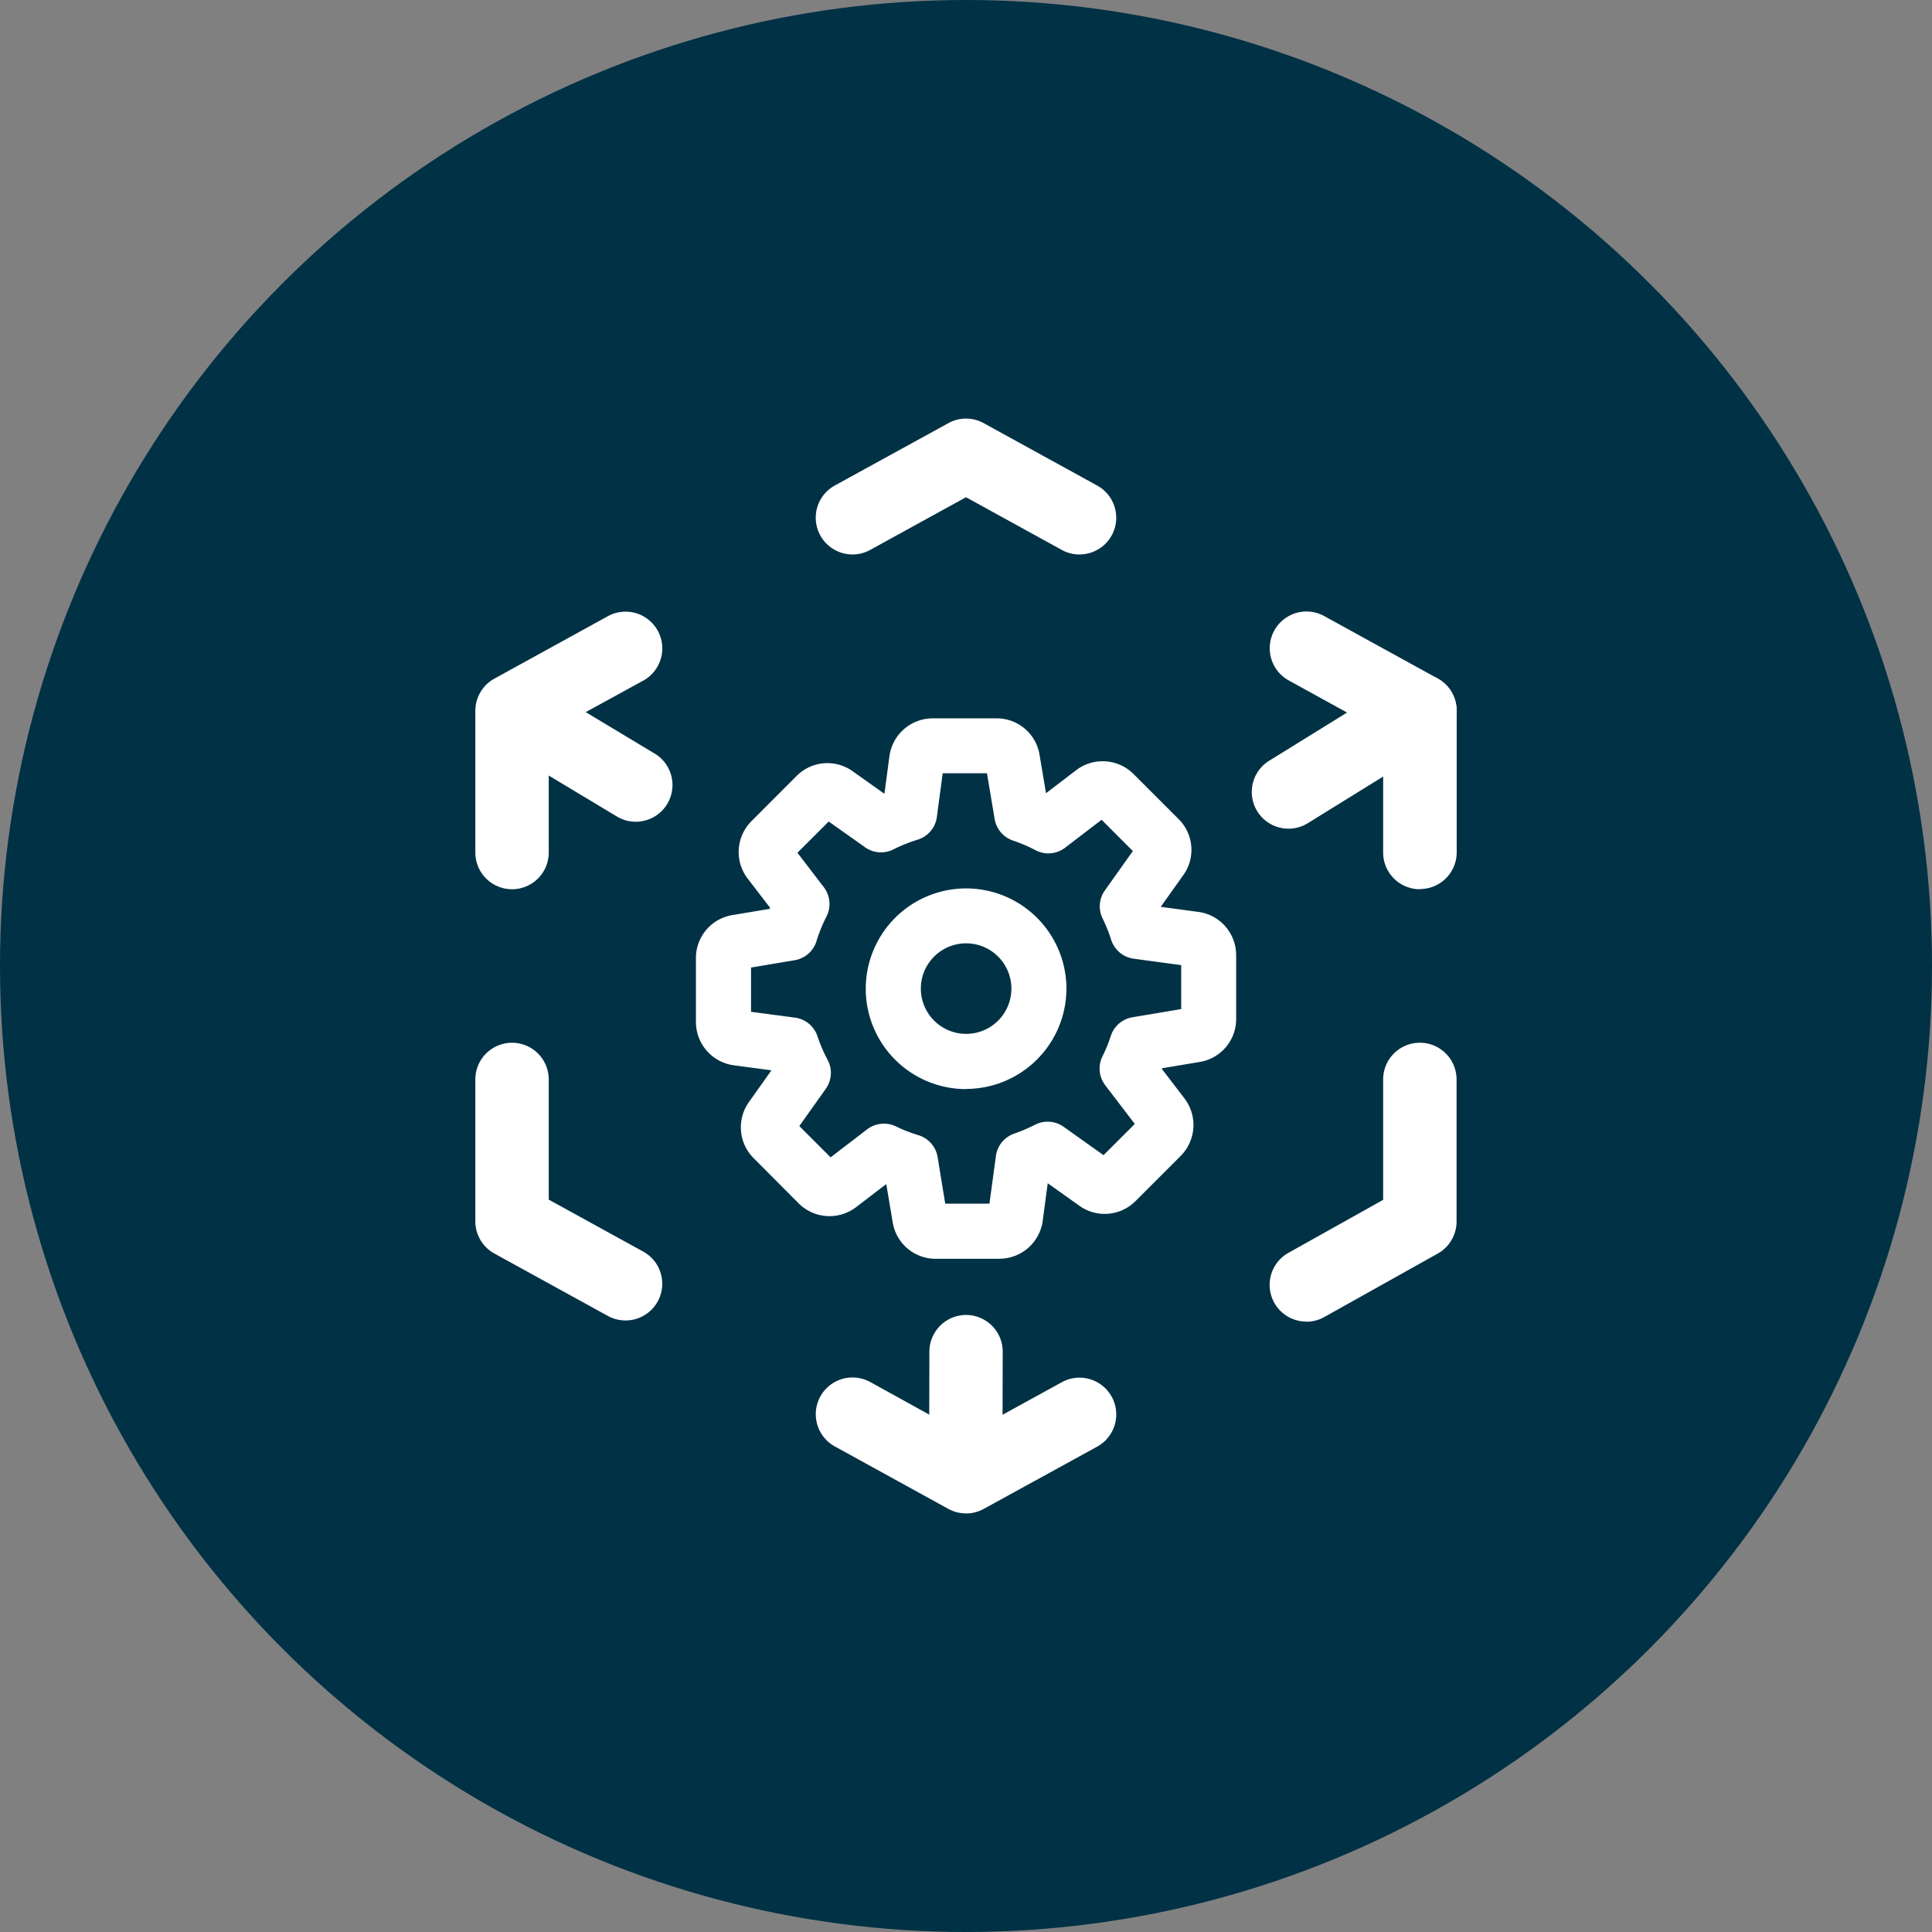 <svg xmlns="http://www.w3.org/2000/svg" xmlns:xlink="http://www.w3.org/1999/xlink" width="60" height="60" viewBox="0 0 60 60">
  <rect x="0" y="0" width="60" height="60" fill="#808080" stroke="none"/>
  <defs>
    <clipPath id="clip-path">
      <rect id="Rectangle_5270" data-name="Rectangle 5270" width="30.475" height="34" fill="#fff"/>
    </clipPath>
  </defs>
  <g id="Group_31476" data-name="Group 31476" transform="translate(-801 -3802)">
    <circle id="Ellipse_1939" data-name="Ellipse 1939" cx="30" cy="30" r="30" transform="translate(801 3802)" fill="#003145"/>
    <g id="Group_31444" data-name="Group 31444" transform="translate(815.762 3815)">
      <g id="Group_31443" data-name="Group 31443" transform="translate(0 0)" clip-path="url(#clip-path)">
        <path id="Path_45228" data-name="Path 45228" d="M15.442,24.948H13.454a1.35,1.35,0,0,1-1.334-1.128l-.2-1.193-.937.717A1.358,1.358,0,0,1,9.2,23.228L7.8,21.822a1.354,1.354,0,0,1-.146-1.741l.7-.986-1.169-.156A1.358,1.358,0,0,1,6.009,17.6V15.609a1.35,1.35,0,0,1,1.13-1.335L8.3,14.08l.013-.032-.7-.911A1.357,1.357,0,0,1,7.73,11.36L9.135,9.953a1.348,1.348,0,0,1,1.743-.145l.973.692.013-.006.154-1.155A1.358,1.358,0,0,1,13.36,8.164h1.987A1.348,1.348,0,0,1,16.681,9.3l.2,1.189.937-.716a1.357,1.357,0,0,1,1.78.119l1.4,1.4a1.345,1.345,0,0,1,.145,1.743l-.7.983,1.169.157a1.355,1.355,0,0,1,1.174,1.34V17.5a1.35,1.35,0,0,1-1.125,1.334l-1.195.2.717.936a1.361,1.361,0,0,1-.117,1.78l-1.406,1.406a1.349,1.349,0,0,1-1.741.146l-.985-.7-.156,1.17a1.358,1.358,0,0,1-1.342,1.174m-1.685-1.71h1.373l.2-1.475a.857.857,0,0,1,.568-.7,5.02,5.02,0,0,0,.649-.277.858.858,0,0,1,.887.064l1.239.882.971-.97-.917-1.2a.854.854,0,0,1-.084-.905,4.669,4.669,0,0,0,.258-.634.857.857,0,0,1,.67-.574l1.514-.254V15.828l-1.474-.2a.854.854,0,0,1-.7-.585,4.818,4.818,0,0,0-.265-.661.853.853,0,0,1,.07-.876l.868-1.221-.97-.971-1.134.867a.853.853,0,0,1-.914.08,4.785,4.785,0,0,0-.7-.3.856.856,0,0,1-.574-.669l-.239-1.422H13.672l-.181,1.361a.856.856,0,0,1-.594.7,4.852,4.852,0,0,0-.749.3.853.853,0,0,1-.886-.063l-1.13-.8-.971.97.82,1.071a.857.857,0,0,1,.081.912,4.662,4.662,0,0,0-.31.765.856.856,0,0,1-.674.589l-1.358.228v1.374l1.362.181a.855.855,0,0,1,.7.576,4.8,4.8,0,0,0,.317.737.856.856,0,0,1-.059.9L9.22,20.826l.971.971,1.134-.869a.858.858,0,0,1,.9-.089,4.763,4.763,0,0,0,.7.272.856.856,0,0,1,.589.674ZM7.423,15.962h0Zm13.969-.092h0m-1.6-3.368,0,0Zm-9.447-1.34h0m4.648-1.584h0Zm-.594,10.1a3.116,3.116,0,1,1,3.116-3.117A3.121,3.121,0,0,1,14.4,19.673m0-4.522a1.406,1.406,0,1,0,1.406,1.4,1.407,1.407,0,0,0-1.406-1.4" transform="translate(0.842 1.145)" fill="#fff"/>
        <path id="Path_45229" data-name="Path 45229" d="M4.663,25.625a1.136,1.136,0,0,1-.548-.141L.591,23.546a1.14,1.14,0,0,1-.591-1V18.141a1.14,1.14,0,0,1,2.28,0v3.732l2.934,1.613a1.14,1.14,0,0,1-.551,2.139" transform="translate(0 2.383)" fill="#fff"/>
        <path id="Path_45230" data-name="Path 45230" d="M1.14,13.879A1.14,1.14,0,0,1,0,12.739v-4.4a1.141,1.141,0,0,1,.591-1L4.115,5.4a1.14,1.14,0,1,1,1.1,2L2.28,9.008v3.731a1.14,1.14,0,0,1-1.14,1.14" transform="translate(0 0.737)" fill="#fff"/>
        <path id="Path_45231" data-name="Path 45231" d="M17.462,4.22a1.136,1.136,0,0,1-.548-.141L13.939,2.442,10.963,4.078a1.14,1.14,0,0,1-1.1-2L13.389.142a1.135,1.135,0,0,1,1.1,0l3.524,1.938a1.14,1.14,0,0,1-.551,2.139" transform="translate(1.3 0)" fill="#fff"/>
        <path id="Path_45232" data-name="Path 45232" d="M26.3,13.879a1.14,1.14,0,0,1-1.14-1.14V9.008L22.229,7.395a1.14,1.14,0,1,1,1.1-2l3.524,1.938a1.141,1.141,0,0,1,.591,1v4.4a1.14,1.14,0,0,1-1.14,1.14" transform="translate(3.033 0.737)" fill="#fff"/>
        <path id="Path_45233" data-name="Path 45233" d="M22.778,25.66a1.14,1.14,0,0,1-.558-2.136l2.94-1.645V18.14a1.14,1.14,0,1,1,2.28,0v4.407a1.142,1.142,0,0,1-.583,1l-3.525,1.972a1.134,1.134,0,0,1-.555.145" transform="translate(3.033 2.383)" fill="#fff"/>
        <path id="Path_45234" data-name="Path 45234" d="M13.938,30.339a1.134,1.134,0,0,1-.55-.141L9.864,28.259a1.14,1.14,0,1,1,1.1-2L13.938,27.9l2.975-1.635a1.14,1.14,0,1,1,1.1,2L14.487,30.2a1.134,1.134,0,0,1-.55.141" transform="translate(1.3 3.661)" fill="#fff"/>
        <path id="Path_45235" data-name="Path 45235" d="M22.29,11.76a1.14,1.14,0,0,1-.6-2.11L25.77,7.126a1.14,1.14,0,1,1,1.2,1.939L22.889,11.59a1.136,1.136,0,0,1-.6.17" transform="translate(2.964 0.975)" fill="#fff"/>
        <path id="Path_45236" data-name="Path 45236" d="M13.5,29.328h0a1.14,1.14,0,0,1-1.138-1.142l.006-2.633a1.142,1.142,0,0,1,1.14-1.138h0a1.14,1.14,0,0,1,1.137,1.142l-.006,2.633a1.14,1.14,0,0,1-1.14,1.138" transform="translate(1.733 3.422)" fill="#fff"/>
        <path id="Path_45237" data-name="Path 45237" d="M4.982,11.545a1.133,1.133,0,0,1-.586-.163L.553,9.073A1.141,1.141,0,0,1,1.728,7.118l3.842,2.31a1.14,1.14,0,0,1-.588,2.117" transform="translate(0 0.975)" fill="#fff"/>
      </g>
    </g>
  </g>
</svg>
